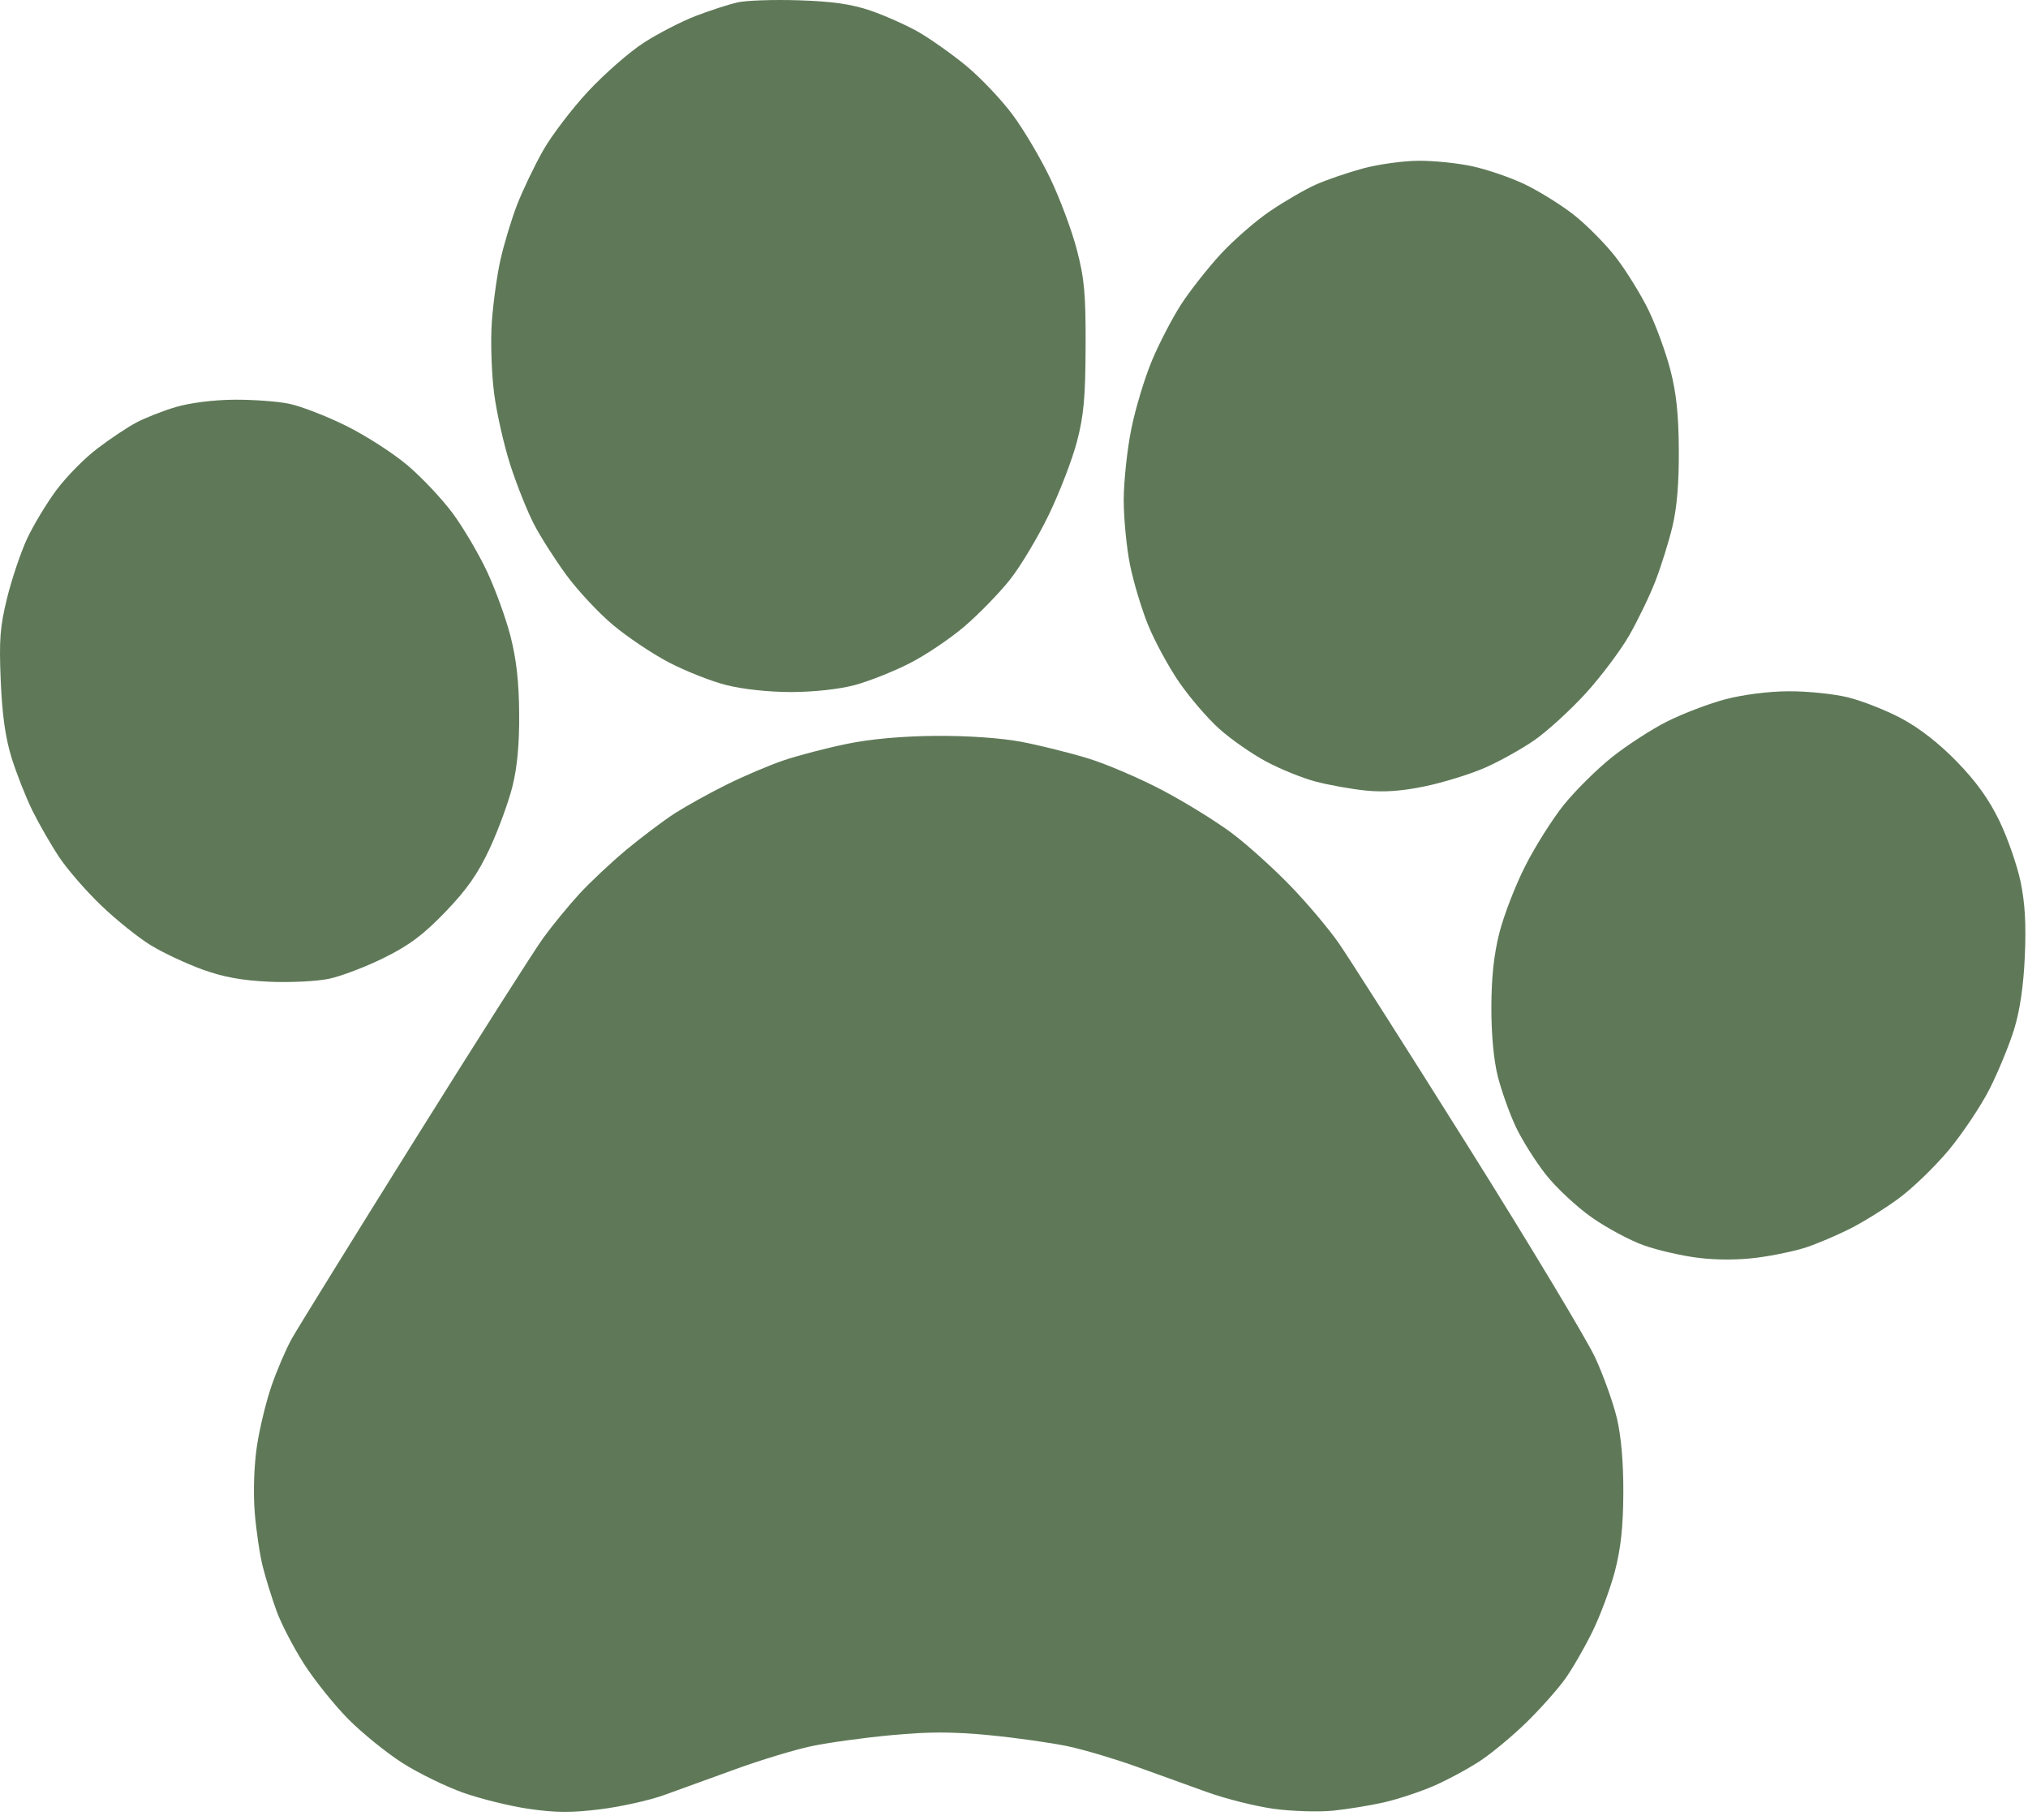 <svg xmlns="http://www.w3.org/2000/svg" width="39" height="35" viewBox="0 0 39 35" fill="none"><path fill-rule="evenodd" clip-rule="evenodd" d="M14.188 0.045C14.021 0.082 13.657 0.2 13.379 0.307C13.101 0.414 12.652 0.646 12.38 0.822C12.108 0.997 11.629 1.416 11.315 1.752C11.002 2.088 10.608 2.604 10.441 2.9C10.274 3.195 10.05 3.665 9.942 3.943C9.835 4.222 9.693 4.692 9.626 4.988C9.559 5.283 9.484 5.827 9.458 6.195C9.432 6.571 9.452 7.172 9.502 7.565C9.552 7.951 9.695 8.58 9.82 8.964C9.945 9.347 10.149 9.855 10.274 10.093C10.398 10.331 10.676 10.766 10.891 11.06C11.107 11.354 11.506 11.783 11.778 12.012C12.05 12.242 12.532 12.567 12.85 12.734C13.168 12.902 13.667 13.1 13.96 13.175C14.282 13.257 14.78 13.311 15.216 13.311C15.648 13.31 16.138 13.257 16.434 13.178C16.706 13.105 17.182 12.917 17.491 12.759C17.801 12.602 18.28 12.279 18.555 12.042C18.831 11.805 19.223 11.402 19.425 11.146C19.627 10.89 19.962 10.331 20.169 9.902C20.376 9.474 20.619 8.843 20.709 8.5C20.842 7.994 20.873 7.649 20.877 6.67C20.881 5.651 20.854 5.359 20.708 4.8C20.613 4.436 20.384 3.822 20.2 3.437C20.016 3.051 19.689 2.497 19.473 2.206C19.256 1.914 18.852 1.489 18.575 1.261C18.297 1.033 17.882 0.74 17.652 0.609C17.421 0.479 17.01 0.296 16.738 0.203C16.378 0.08 16.006 0.026 15.368 0.006C14.887 -0.01 14.356 0.008 14.188 0.045ZM26.214 3.239C25.921 3.319 25.512 3.458 25.306 3.55C25.1 3.641 24.702 3.872 24.421 4.063C24.14 4.254 23.709 4.631 23.464 4.899C23.218 5.168 22.881 5.597 22.715 5.853C22.549 6.109 22.298 6.591 22.157 6.925C22.016 7.259 21.835 7.856 21.756 8.25C21.676 8.645 21.611 9.258 21.61 9.613C21.61 9.969 21.664 10.53 21.73 10.86C21.796 11.19 21.953 11.712 22.078 12.02C22.203 12.328 22.471 12.823 22.674 13.119C22.878 13.416 23.226 13.821 23.448 14.019C23.67 14.218 24.075 14.501 24.348 14.647C24.621 14.793 25.049 14.967 25.301 15.033C25.552 15.099 25.983 15.177 26.259 15.205C26.61 15.242 26.954 15.217 27.4 15.125C27.752 15.052 28.27 14.892 28.552 14.769C28.833 14.646 29.264 14.407 29.509 14.236C29.754 14.066 30.195 13.663 30.49 13.341C30.784 13.018 31.162 12.516 31.33 12.224C31.497 11.932 31.725 11.461 31.835 11.176C31.945 10.891 32.093 10.418 32.163 10.124C32.249 9.765 32.289 9.285 32.285 8.656C32.281 7.974 32.237 7.557 32.123 7.117C32.037 6.785 31.85 6.271 31.707 5.975C31.565 5.68 31.283 5.222 31.081 4.958C30.878 4.694 30.505 4.318 30.252 4.121C29.998 3.925 29.571 3.661 29.302 3.535C29.033 3.409 28.588 3.257 28.313 3.198C28.038 3.138 27.573 3.09 27.279 3.092C26.986 3.094 26.507 3.16 26.214 3.239ZM3.381 7.829C3.13 7.904 2.787 8.039 2.62 8.128C2.452 8.217 2.115 8.442 1.871 8.628C1.626 8.813 1.27 9.176 1.079 9.434C0.889 9.691 0.635 10.114 0.516 10.372C0.397 10.631 0.226 11.138 0.137 11.499C0 12.054 -0.019 12.303 0.014 13.094C0.042 13.754 0.104 14.192 0.223 14.576C0.316 14.876 0.496 15.332 0.622 15.589C0.749 15.846 0.98 16.249 1.137 16.485C1.293 16.721 1.659 17.142 1.95 17.42C2.24 17.698 2.67 18.042 2.904 18.184C3.138 18.327 3.581 18.534 3.888 18.646C4.291 18.793 4.649 18.858 5.175 18.883C5.575 18.901 6.094 18.876 6.328 18.826C6.563 18.776 7.038 18.595 7.385 18.423C7.872 18.182 8.141 17.98 8.566 17.539C8.982 17.106 9.19 16.808 9.419 16.317C9.585 15.959 9.782 15.421 9.856 15.121C9.948 14.751 9.989 14.301 9.984 13.719C9.98 13.117 9.93 12.677 9.818 12.239C9.73 11.896 9.527 11.336 9.366 10.993C9.205 10.65 8.908 10.146 8.706 9.873C8.504 9.6 8.114 9.185 7.839 8.952C7.564 8.718 7.03 8.375 6.654 8.189C6.277 8.003 5.787 7.813 5.565 7.767C5.343 7.72 4.864 7.685 4.5 7.688C4.11 7.691 3.649 7.749 3.381 7.829ZM33.178 13.451C32.864 13.534 32.362 13.725 32.062 13.876C31.762 14.026 31.281 14.339 30.992 14.57C30.703 14.801 30.289 15.213 30.071 15.484C29.853 15.756 29.52 16.284 29.331 16.658C29.141 17.032 28.918 17.61 28.834 17.943C28.728 18.361 28.681 18.805 28.68 19.376C28.679 19.894 28.725 20.39 28.803 20.701C28.872 20.974 29.026 21.408 29.146 21.665C29.266 21.922 29.529 22.34 29.73 22.595C29.931 22.849 30.33 23.221 30.616 23.42C30.902 23.62 31.348 23.859 31.606 23.951C31.863 24.044 32.331 24.152 32.645 24.192C33.001 24.238 33.431 24.237 33.787 24.191C34.101 24.151 34.529 24.061 34.738 23.991C34.948 23.921 35.322 23.762 35.569 23.638C35.817 23.514 36.238 23.253 36.504 23.058C36.771 22.864 37.208 22.442 37.475 22.122C37.742 21.801 38.097 21.269 38.264 20.94C38.43 20.61 38.642 20.095 38.734 19.795C38.845 19.433 38.914 18.963 38.939 18.393C38.966 17.781 38.943 17.372 38.858 16.962C38.792 16.647 38.61 16.121 38.452 15.794C38.25 15.375 38.008 15.037 37.632 14.65C37.284 14.292 36.909 14.001 36.557 13.814C36.26 13.657 35.797 13.475 35.53 13.411C35.262 13.346 34.752 13.294 34.396 13.296C34.012 13.298 33.517 13.361 33.178 13.451ZM16.291 14.307C15.899 14.387 15.351 14.53 15.073 14.624C14.796 14.718 14.297 14.93 13.965 15.096C13.632 15.261 13.187 15.509 12.975 15.645C12.764 15.782 12.351 16.092 12.057 16.335C11.764 16.578 11.352 16.965 11.14 17.195C10.929 17.425 10.617 17.807 10.446 18.043C10.275 18.278 9.16 20.031 7.969 21.937C6.778 23.844 5.715 25.561 5.608 25.754C5.501 25.947 5.327 26.351 5.223 26.652C5.118 26.953 4.991 27.479 4.94 27.82C4.885 28.195 4.868 28.697 4.898 29.083C4.926 29.436 4.996 29.91 5.054 30.136C5.111 30.362 5.231 30.747 5.32 30.991C5.409 31.235 5.646 31.69 5.845 32.002C6.045 32.315 6.427 32.791 6.694 33.062C6.961 33.332 7.431 33.713 7.738 33.909C8.045 34.105 8.571 34.362 8.906 34.481C9.242 34.6 9.813 34.741 10.175 34.793C10.685 34.867 10.997 34.869 11.552 34.799C11.947 34.749 12.496 34.627 12.773 34.526C13.049 34.426 13.669 34.202 14.15 34.027C14.632 33.852 15.283 33.655 15.597 33.588C15.911 33.521 16.601 33.425 17.13 33.376C17.863 33.306 18.316 33.307 19.033 33.376C19.55 33.426 20.23 33.523 20.544 33.59C20.858 33.658 21.44 33.831 21.838 33.974C22.235 34.116 22.852 34.339 23.208 34.468C23.563 34.597 24.142 34.742 24.492 34.791C24.843 34.839 25.357 34.855 25.634 34.827C25.911 34.799 26.352 34.727 26.613 34.668C26.874 34.608 27.3 34.468 27.56 34.356C27.82 34.244 28.222 34.028 28.453 33.877C28.684 33.726 29.092 33.387 29.359 33.125C29.626 32.863 29.957 32.49 30.096 32.297C30.234 32.105 30.472 31.693 30.624 31.382C30.776 31.072 30.971 30.546 31.058 30.214C31.17 29.778 31.215 29.361 31.218 28.714C31.22 28.134 31.177 27.629 31.095 27.282C31.025 26.986 30.837 26.46 30.677 26.113C30.516 25.766 29.418 23.939 28.235 22.054C27.052 20.169 25.931 18.407 25.744 18.139C25.558 17.87 25.142 17.377 24.82 17.043C24.498 16.709 23.995 16.255 23.702 16.034C23.409 15.812 22.81 15.441 22.37 15.208C21.931 14.975 21.28 14.696 20.924 14.587C20.569 14.478 19.991 14.335 19.641 14.268C19.255 14.195 18.612 14.15 18.005 14.154C17.355 14.159 16.754 14.212 16.291 14.307Z" fill="#5F7958"></path></svg>